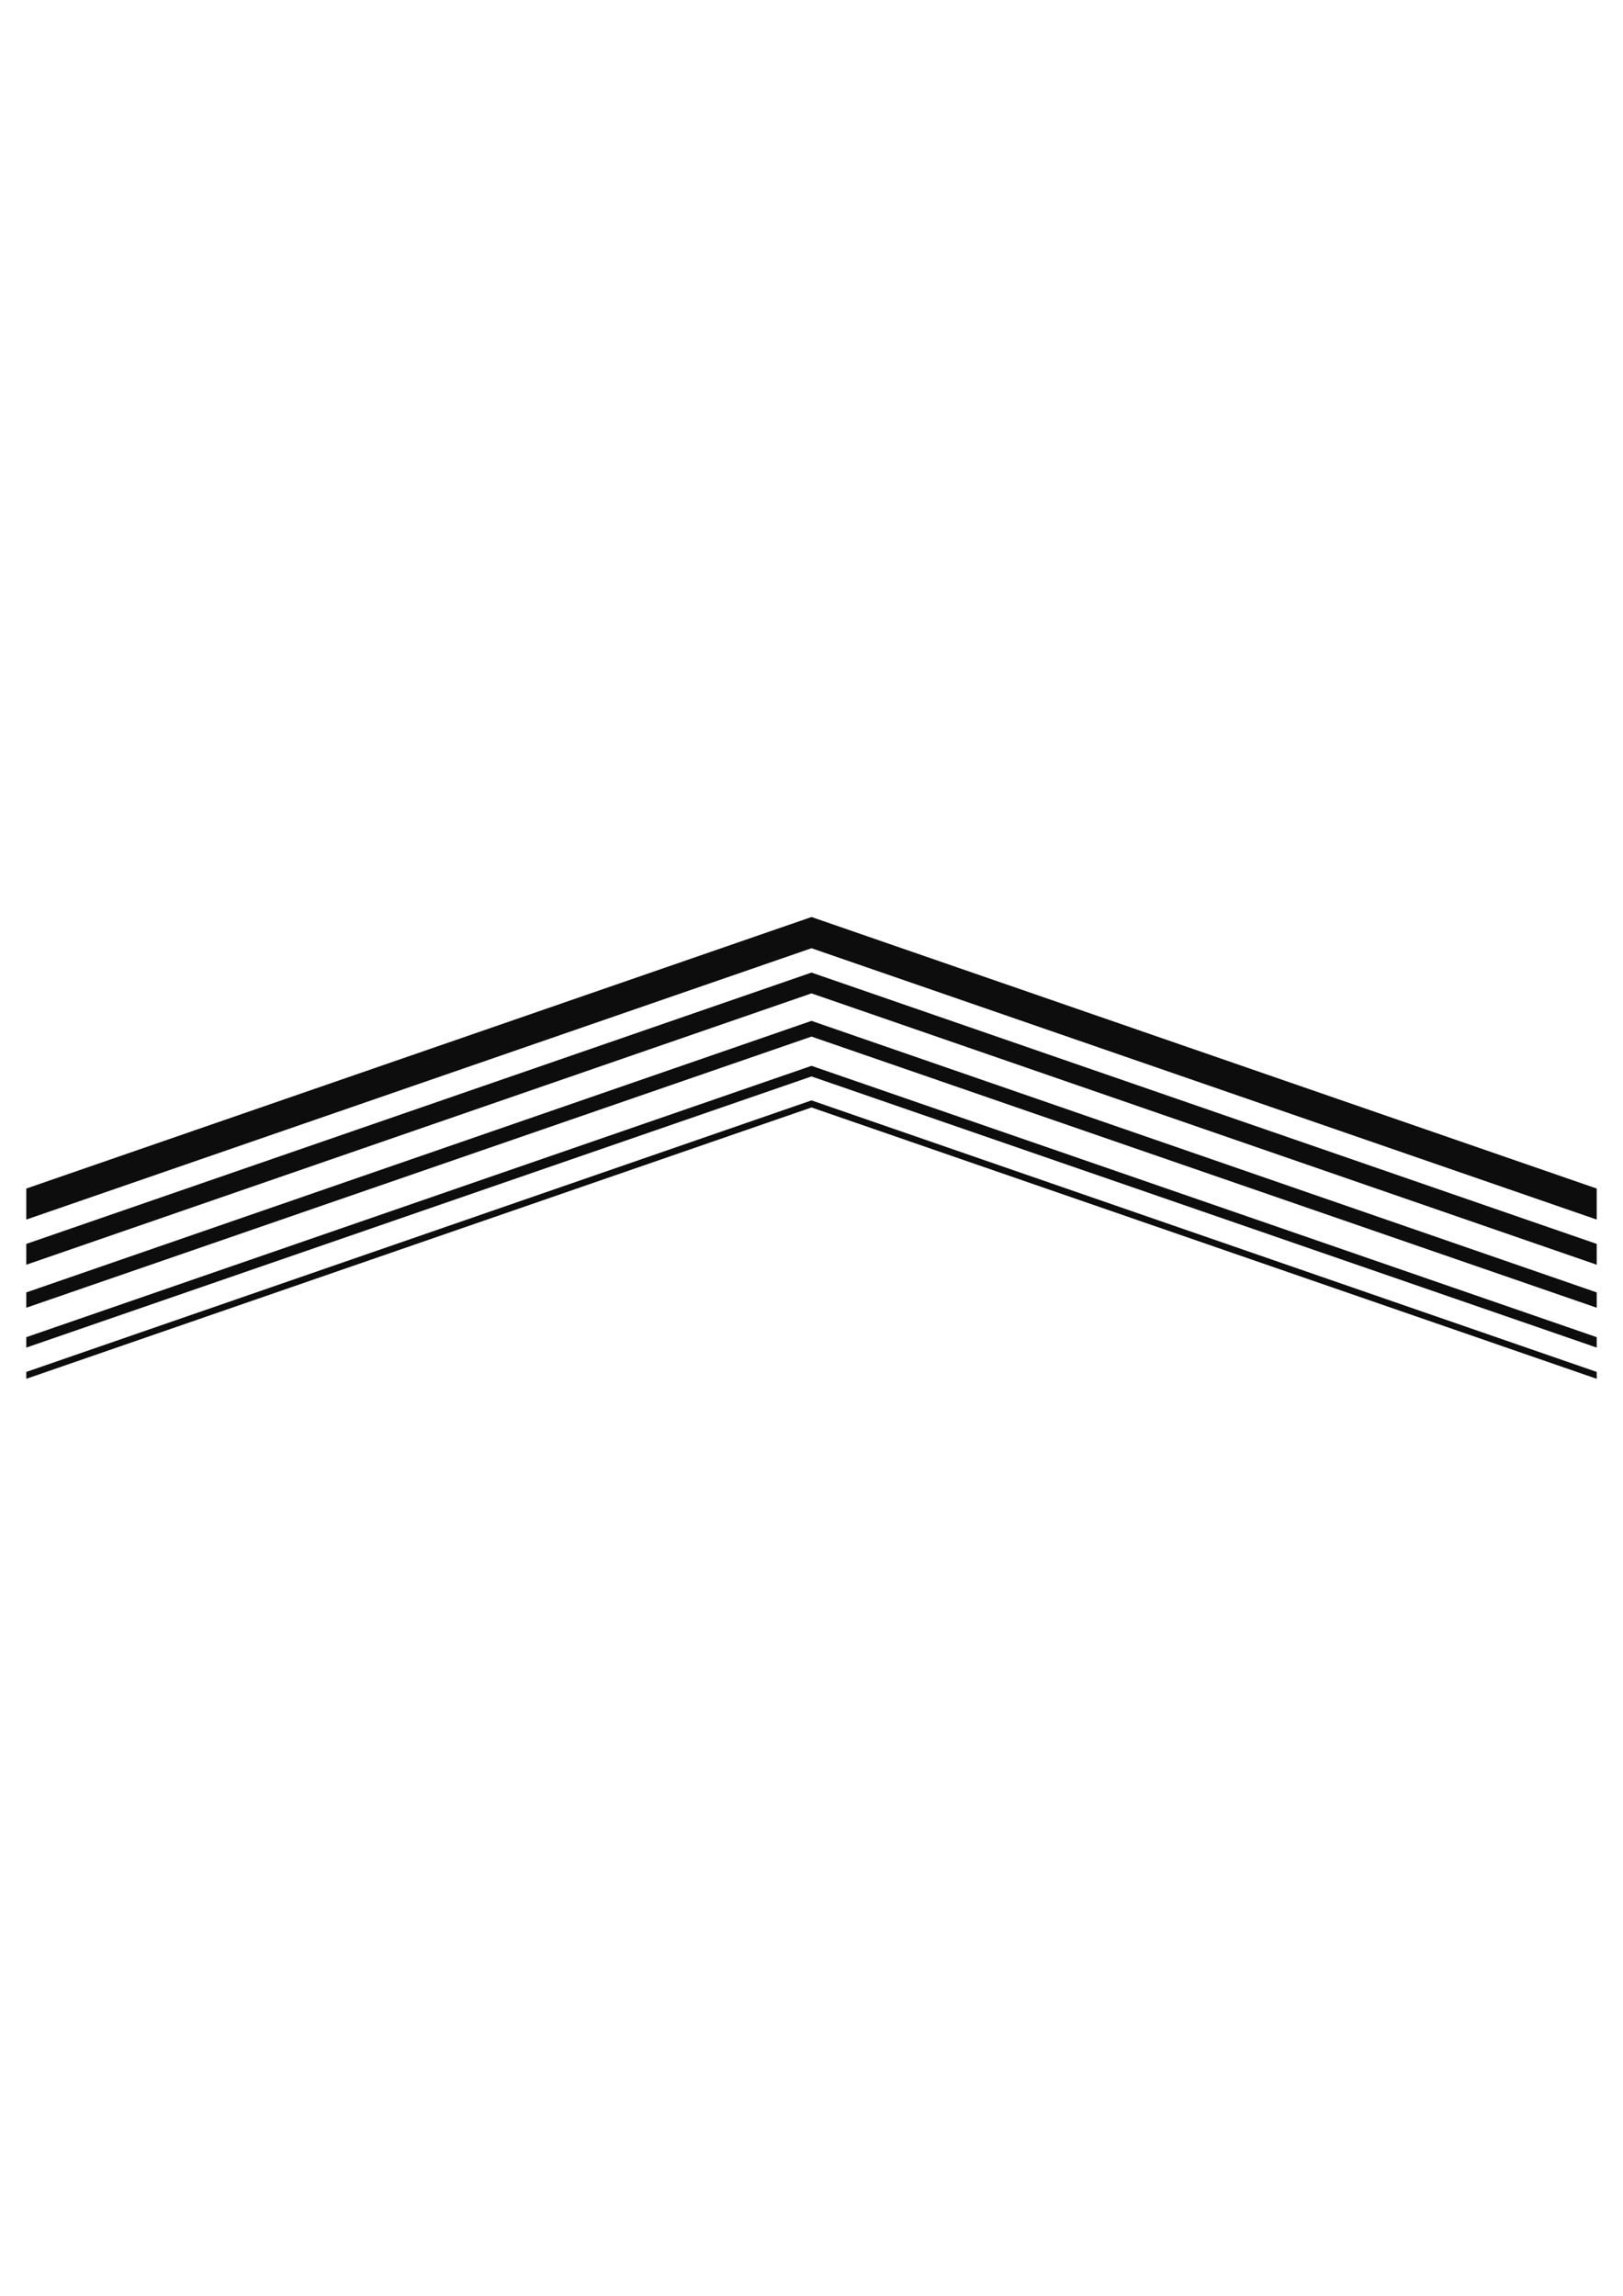 <?xml version="1.0" encoding="utf-8"?>
<!-- Created by UniConvertor 2.0rc4 (https://sk1project.net/) -->
<svg xmlns="http://www.w3.org/2000/svg" height="841.89pt" viewBox="0 0 595.276 841.89" width="595.276pt" version="1.1" xmlns:xlink="http://www.w3.org/1999/xlink" id="14340200-f60a-11ea-817b-dcc15c148e23">

<g>
	<g>
		<path style="fill:#0e0d0d;" d="M 297.638,347.721 L 9.638,447.225 9.638,435.849 297.638,336.273 297.638,347.721 Z" />
		<path style="fill:#0e0d0d;" d="M 297.638,347.721 L 585.638,447.225 585.638,435.849 297.638,336.273 297.638,347.721 Z" />
		<path style="fill:#0e0d0d;" d="M 297.638,364.281 L 9.638,463.785 9.638,456.153 297.638,356.649 297.638,364.281 Z" />
		<path style="fill:#0e0d0d;" d="M 297.638,364.281 L 585.638,463.785 585.638,456.153 297.638,356.649 297.638,364.281 Z" />
		<path style="fill:#0e0d0d;" d="M 297.638,380.121 L 9.638,479.553 9.638,473.937 297.638,374.361 297.638,380.121 Z" />
		<path style="fill:#0e0d0d;" d="M 297.638,380.121 L 585.638,479.553 585.638,473.937 297.638,374.361 297.638,380.121 Z" />
		<path style="fill:#0e0d0d;" d="M 297.638,394.737 L 9.638,494.169 9.638,490.353 297.638,390.849 297.638,394.737 Z" />
		<path style="fill:#0e0d0d;" d="M 297.638,394.737 L 585.638,494.169 585.638,490.353 297.638,390.849 297.638,394.737 Z" />
		<path style="fill:#0e0d0d;" d="M 297.638,406.113 L 9.638,505.617 9.638,503.097 297.638,403.521 297.638,406.113 Z" />
		<path style="fill:#0e0d0d;" d="M 297.638,406.113 L 585.638,505.617 585.638,503.097 297.638,403.521 297.638,406.113 Z" />
	</g>
</g>
<g>
</g>
<g>
</g>
<g>
</g>
</svg>